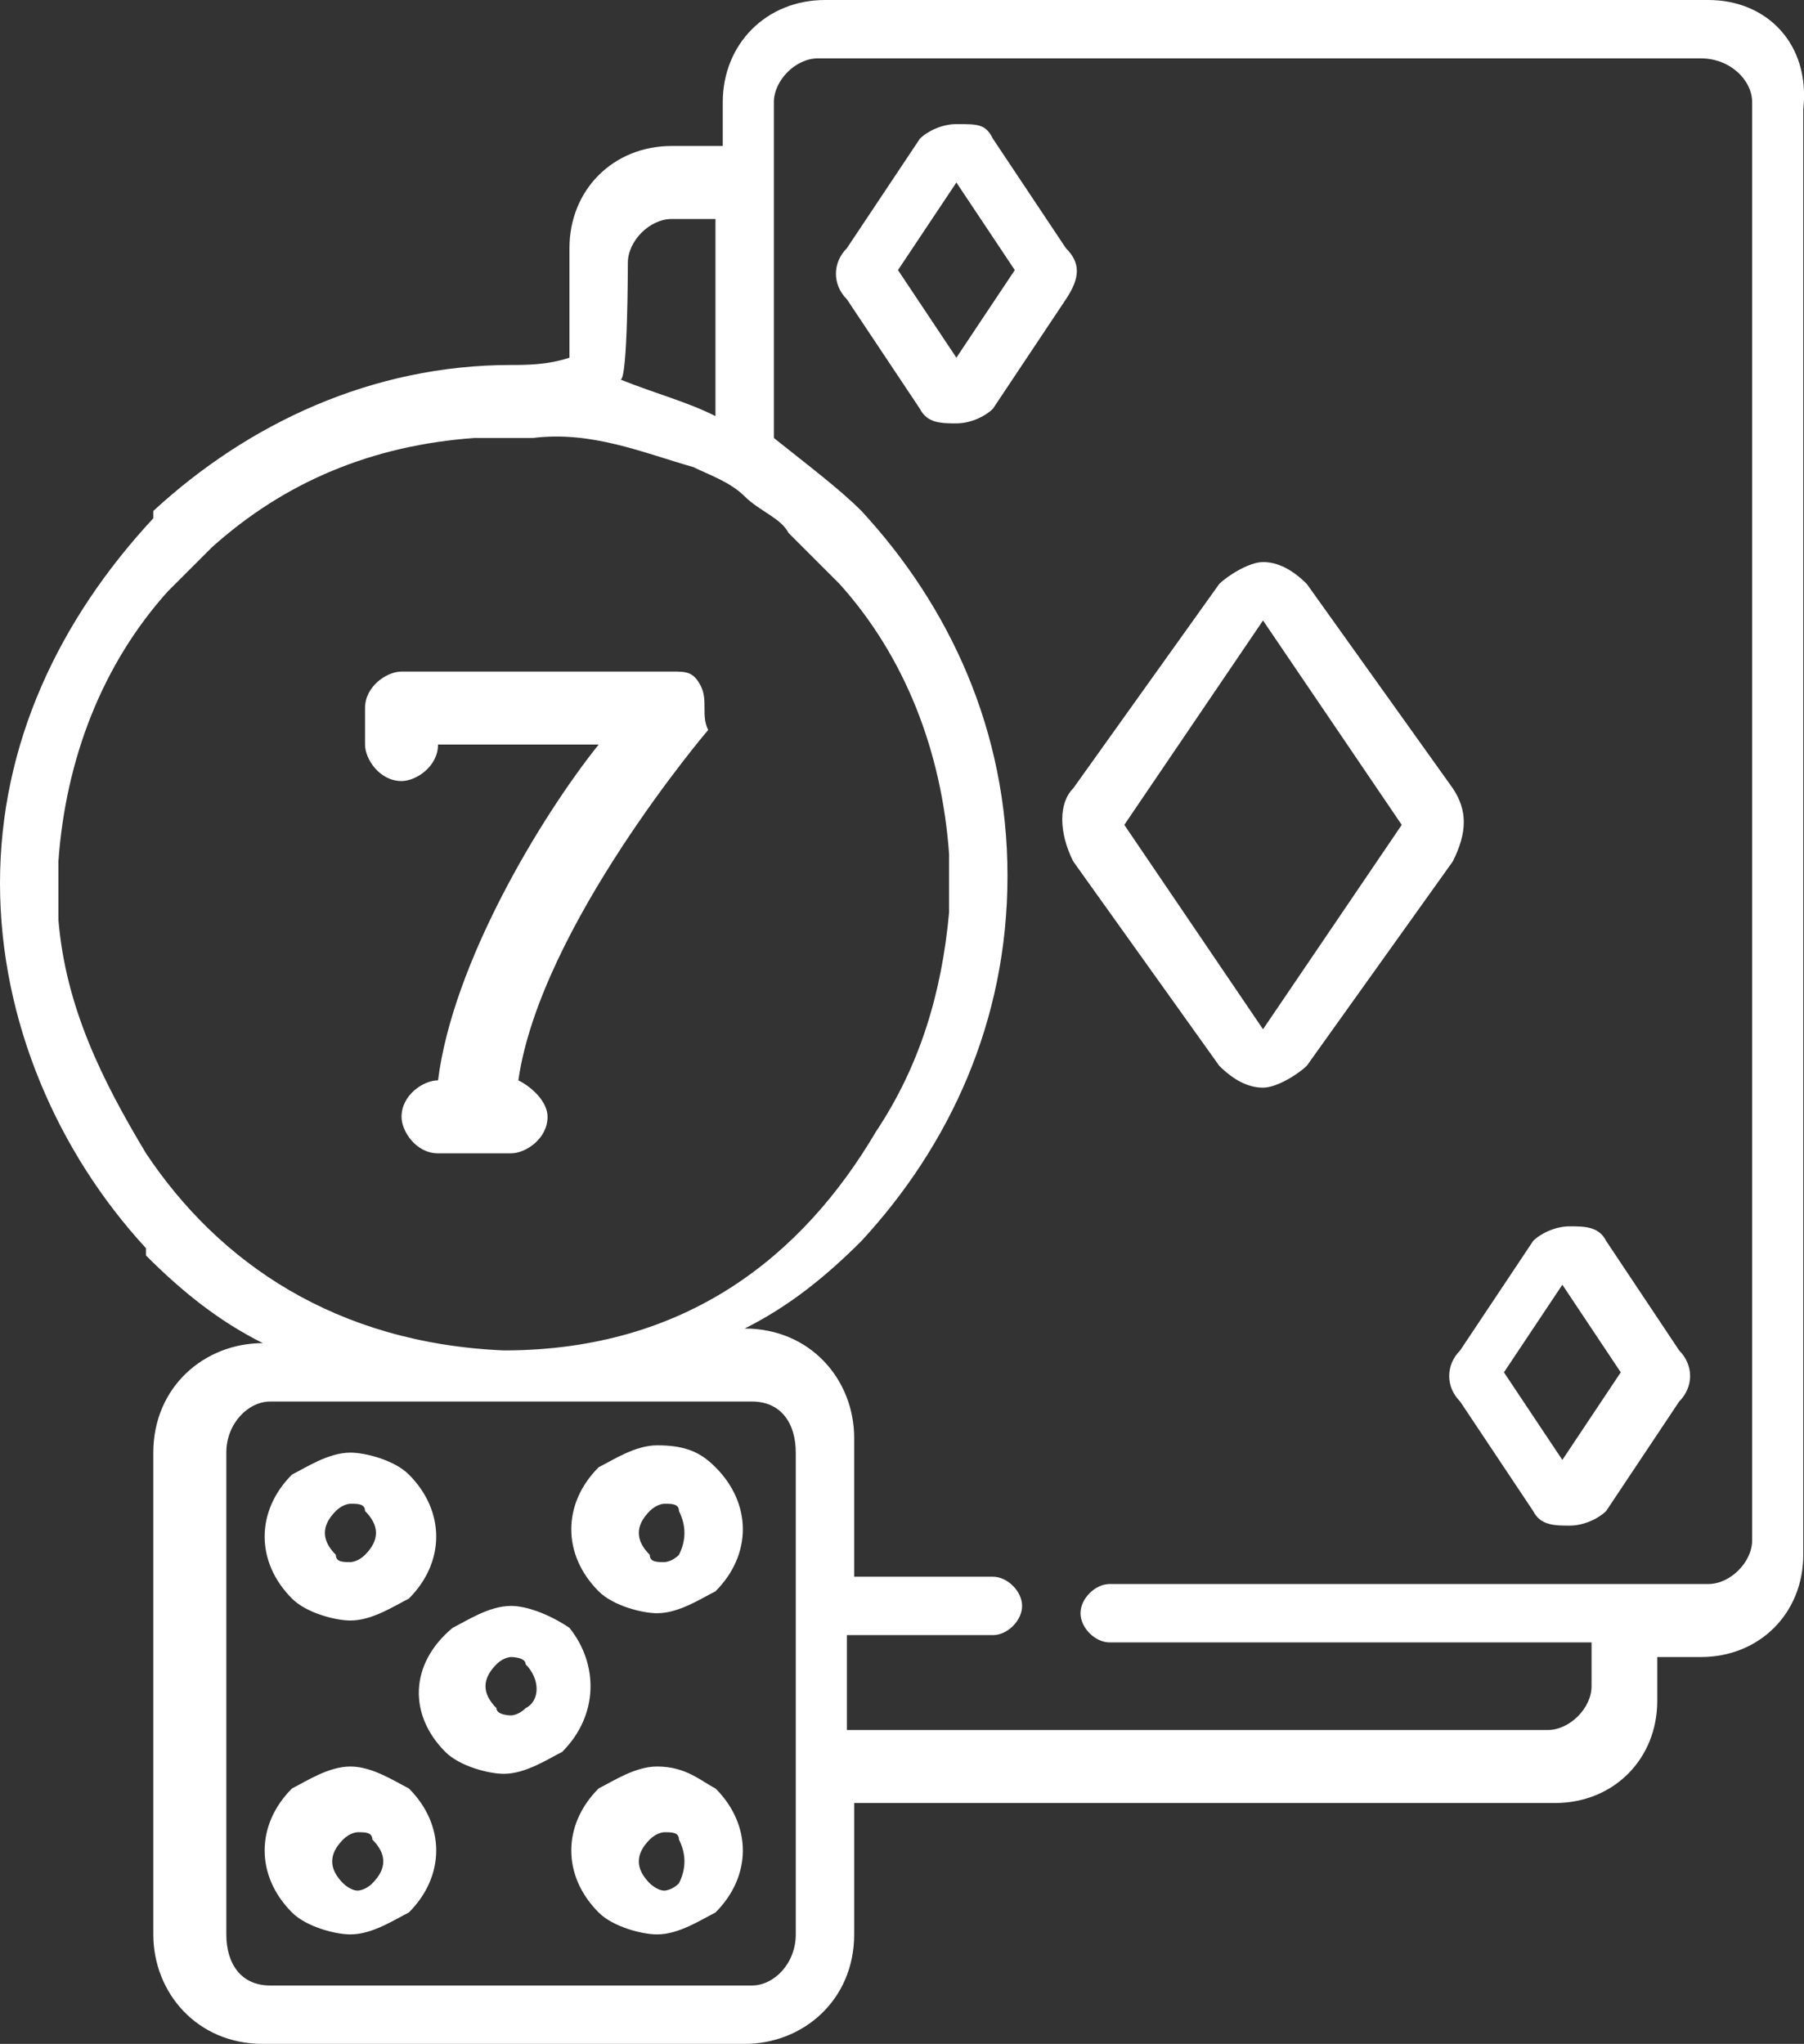 <?xml version="1.0" encoding="UTF-8"?><svg id="a" xmlns="http://www.w3.org/2000/svg" width="24.71" height="28" viewBox="0 0 24.71 28"><rect x="0" y="0" width="24.71" height="28" fill="#333333" stroke="none"/><path d="M22,17c-.1-.2-.3-.2-.5-.2s-.4,.1-.5,.2l-1,1.5c-.2,.2-.2,.5,0,.7l1,1.5c.1,.2,.3,.2,.5,.2s.4-.1,.5-.2l1-1.5c.2-.2,.2-.5,0-.7l-1-1.5Zm-.6,3l-.8-1.2,.8-1.2,.8,1.2-.8,1.2ZM14.6,3.4l-1-1.5c-.1-.2-.2-.2-.5-.2-.2,0-.4,.1-.5,.2l-1,1.5c-.2,.2-.2,.5,0,.7l1,1.5c.1,.2,.3,.2,.5,.2s.4-.1,.5-.2l1-1.5c.2-.3,.2-.5,0-.7Zm-1.5,1.5l-.8-1.2,.8-1.2,.8,1.2-.8,1.2Zm6.8,5.9l-2-2.8c-.2-.2-.4-.3-.6-.3s-.5,.2-.6,.3l-2,2.8c-.2,.2-.2,.6,0,1l2,2.8c.2,.2,.4,.3,.6,.3s.5-.2,.6-.3l2-2.8c.2-.4,.2-.7,0-1Zm-2.6,3.3l-1.9-2.8,1.9-2.8,1.9,2.8-1.9,2.8Z" style="fill:#fff;"/><path d="M23.4,0H11.3c-.8,0-1.4,.6-1.4,1.4v.6h-.7c-.8,0-1.4,.6-1.4,1.4v1.5c-.3,.1-.6,.1-.8,.1-1.9,0-3.6,.8-4.9,2v.1c-1.3,1.4-2.1,3.1-2.1,5s.8,3.7,2,5v.1c.5,.5,1,.9,1.6,1.2-.8,0-1.5,.6-1.5,1.5v6.6c0,.8,.6,1.5,1.5,1.5h6.6c.8,0,1.5-.6,1.5-1.5v-1.8h9.6c.8,0,1.4-.6,1.4-1.4v-.6h.6c.8,0,1.4-.6,1.4-1.4V1.5C24.8,.6,24.2,0,23.4,0h0ZM8.6,3.6c0-.3,.3-.6,.6-.6h.6v2.7c-.4-.2-.8-.3-1.3-.5,.1,0,.1-1.6,.1-1.6ZM2,15.8c-.6-1-1.1-2-1.2-3.2v-.8c.1-1.4,.6-2.7,1.5-3.7l.6-.6c1-.9,2.2-1.4,3.6-1.5h.8c.8-.1,1.5,.2,2.2,.4,.2,.1,.5,.2,.7,.4,.2,.2,.5,.3,.6,.5l.1,.1,.6,.6c.9,1,1.4,2.3,1.5,3.7v.8c-.1,1.1-.4,2.1-1,3-1,1.7-2.6,3-5.1,3-2.3-.1-3.9-1.2-4.9-2.7h0Zm8.9,10.7c0,.4-.3,.7-.6,.7H3.7c-.4,0-.6-.3-.6-.7v-6.6c0-.4,.3-.7,.6-.7h6.6c.4,0,.6,.3,.6,.7,0-.1,0,6.6,0,6.6Zm13.1-5.4c0,.3-.3,.6-.6,.6H15.2c-.2,0-.4,.2-.4,.4s.2,.4,.4,.4h6.6v.6c0,.3-.3,.6-.6,.6H11.6v-1.3h2c.2,0,.4-.2,.4-.4s-.2-.4-.4-.4h-1.9v-1.9c0-.8-.6-1.5-1.5-1.5,.6-.3,1.1-.7,1.6-1.2h0c1.2-1.3,2-3,2-5s-.8-3.7-2-5h0c-.3-.3-.7-.6-1.2-1V1.4c0-.3,.3-.6,.6-.6h12.1c.4,0,.7,.3,.7,.6V21.1h0Z" style="fill:#fff;"/><path d="M9,19.8c-.3,0-.6,.2-.8,.3-.5,.5-.5,1.2,0,1.7,.2,.2,.6,.3,.8,.3,.3,0,.6-.2,.8-.3,.5-.5,.5-1.2,0-1.7-.2-.2-.4-.3-.8-.3Zm.3,1.5c-.1,.1-.2,.1-.2,.1-.1,0-.2,0-.2-.1-.2-.2-.2-.4,0-.6,.1-.1,.2-.1,.2-.1,.1,0,.2,0,.2,.1,.1,.2,.1,.4,0,.6Zm-.3,2.9c-.3,0-.6,.2-.8,.3-.5,.5-.5,1.2,0,1.7,.2,.2,.6,.3,.8,.3,.3,0,.6-.2,.8-.3,.5-.5,.5-1.2,0-1.7-.2-.1-.4-.3-.8-.3Zm.3,1.6c-.1,.1-.2,.1-.2,.1-.1,0-.2-.1-.2-.1-.2-.2-.2-.4,0-.6,.1-.1,.2-.1,.2-.1,.1,0,.2,0,.2,.1,.1,.2,.1,.4,0,.6Zm-4.5-1.6c-.3,0-.6,.2-.8,.3-.5,.5-.5,1.2,0,1.7,.2,.2,.6,.3,.8,.3,.3,0,.6-.2,.8-.3,.5-.5,.5-1.2,0-1.7-.2-.1-.5-.3-.8-.3Zm.3,1.6c-.1,.1-.2,.1-.2,.1-.1,0-.2-.1-.2-.1-.2-.2-.2-.4,0-.6,.1-.1,.2-.1,.2-.1,.1,0,.2,0,.2,.1,.2,.2,.2,.4,0,.6Zm2.7-3.5c-.3-.2-.6-.3-.8-.3-.3,0-.6,.2-.8,.3-.6,.5-.6,1.2-.1,1.7,.2,.2,.6,.3,.8,.3,.3,0,.6-.2,.8-.3,.5-.5,.5-1.2,.1-1.7Zm-.6,1.1c-.1,.1-.2,.1-.2,.1,0,0-.2,0-.2-.1-.2-.2-.2-.4,0-.6,.1-.1,.2-.1,.2-.1,0,0,.2,0,.2,.1,.2,.2,.2,.5,0,.6Zm-2.4-1.2c.3,0,.6-.2,.8-.3,.5-.5,.5-1.2,0-1.7-.2-.2-.6-.3-.8-.3-.3,0-.6,.2-.8,.3-.5,.5-.5,1.2,0,1.7,.2,.2,.6,.3,.8,.3Zm-.2-1.5c.1-.1,.2-.1,.2-.1,.1,0,.2,0,.2,.1,.2,.2,.2,.4,0,.6-.1,.1-.2,.1-.2,.1-.1,0-.2,0-.2-.1-.2-.2-.2-.4,0-.6Zm5-11.3c-.1-.2-.2-.2-.4-.2h-3.7c-.2,0-.5,.2-.5,.5v.5c0,.2,.2,.5,.5,.5,.2,0,.5-.2,.5-.5h2.2c-.8,1-2,3-2.2,4.6-.2,0-.5,.2-.5,.5,0,.2,.2,.5,.5,.5h1c.2,0,.5-.2,.5-.5,0-.2-.2-.4-.4-.5,.3-2.1,2.6-4.8,2.6-4.8-.1-.2,0-.4-.1-.6Z" style="fill:#fff;"/></svg>